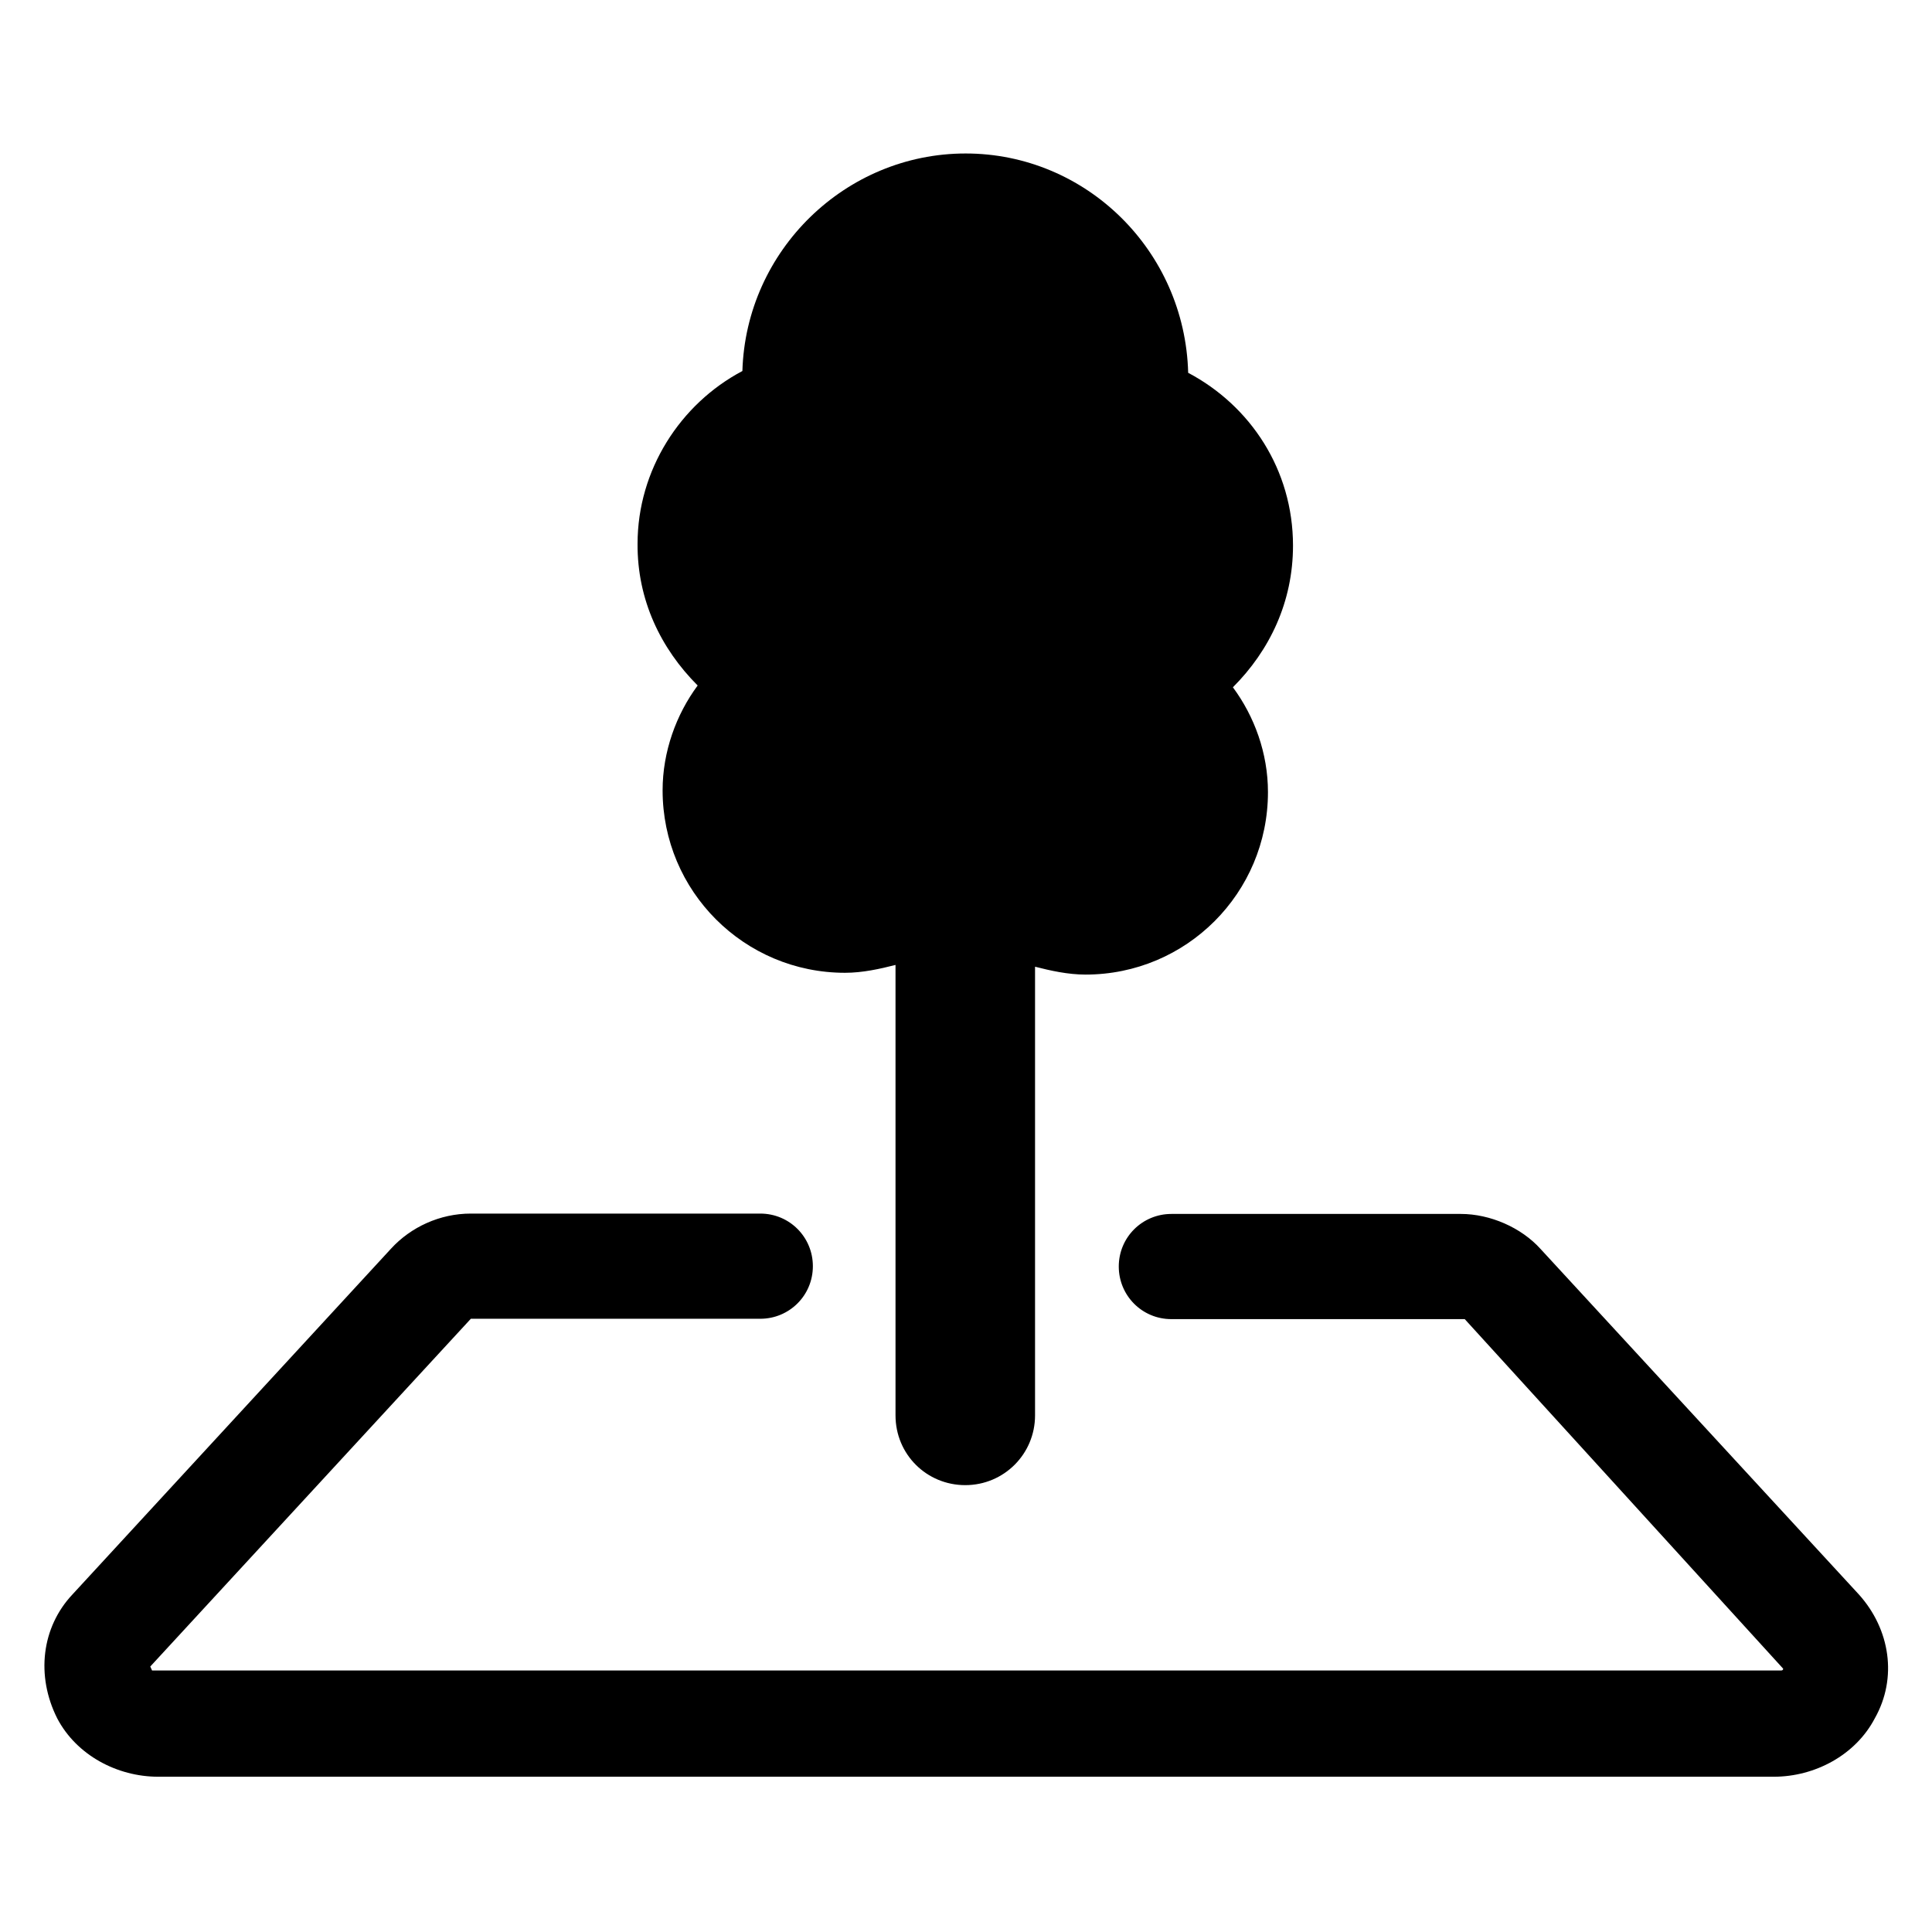 <?xml version="1.0" encoding="utf-8"?>
<!-- Generator: Adobe Illustrator 27.5.0, SVG Export Plug-In . SVG Version: 6.00 Build 0)  -->
<svg version="1.1" id="Layer_1" xmlns="http://www.w3.org/2000/svg" xmlns:xlink="http://www.w3.org/1999/xlink" x="0px" y="0px"
	 viewBox="0 0 54 54" style="enable-background:new 0 0 54 54;" xml:space="preserve">
<style type="text/css">
	.st0{fill-rule:evenodd;clip-rule:evenodd;}
</style>
<g>
	<path d="M51.96,44.57l-8.9-9.66c-0.54-0.6-1.41-0.98-2.23-0.98l-8.09,0c-0.81,0-1.47,0.65-1.47,1.47c0,0.81,0.65,1.47,1.47,1.47
		h8.2l8.9,9.77c0,0.05-0.05,0.05-0.05,0.05l-45.54,0l-0.05-0.11l8.96-9.72h8.09c0.81,0,1.47-0.65,1.47-1.47
		c0-0.81-0.65-1.47-1.47-1.47h-8.09c-0.87,0-1.68,0.38-2.23,0.98l-8.9,9.66c-0.87,0.92-1.03,2.28-0.43,3.47
		c0.54,1.03,1.68,1.63,2.82,1.63h45.16c1.14,0,2.28-0.6,2.82-1.63C53.04,46.9,52.83,45.54,51.96,44.57L51.96,44.57z"/>
	<path d="M19.5,19.16c-0.6,0.81-0.98,1.85-0.98,2.93c0,2.82,2.28,5.1,5.1,5.1c0.49,0,0.98-0.11,1.41-0.22v12.59
		c0,1.09,0.87,1.95,1.95,1.95s1.95-0.87,1.95-1.95l0-12.54c0.43,0.11,0.92,0.22,1.41,0.22c2.82,0,5.1-2.28,5.1-5.1
		c0-1.09-0.38-2.12-0.98-2.93c1.03-1.03,1.68-2.39,1.68-3.96c0-2.12-1.19-3.91-2.93-4.83C33.12,7,30.35,4.29,26.99,4.29
		S20.85,7,20.75,10.37c-1.74,0.92-2.93,2.77-2.93,4.83C17.81,16.77,18.47,18.13,19.5,19.16L19.5,19.16z"/>
</g>
</svg>
